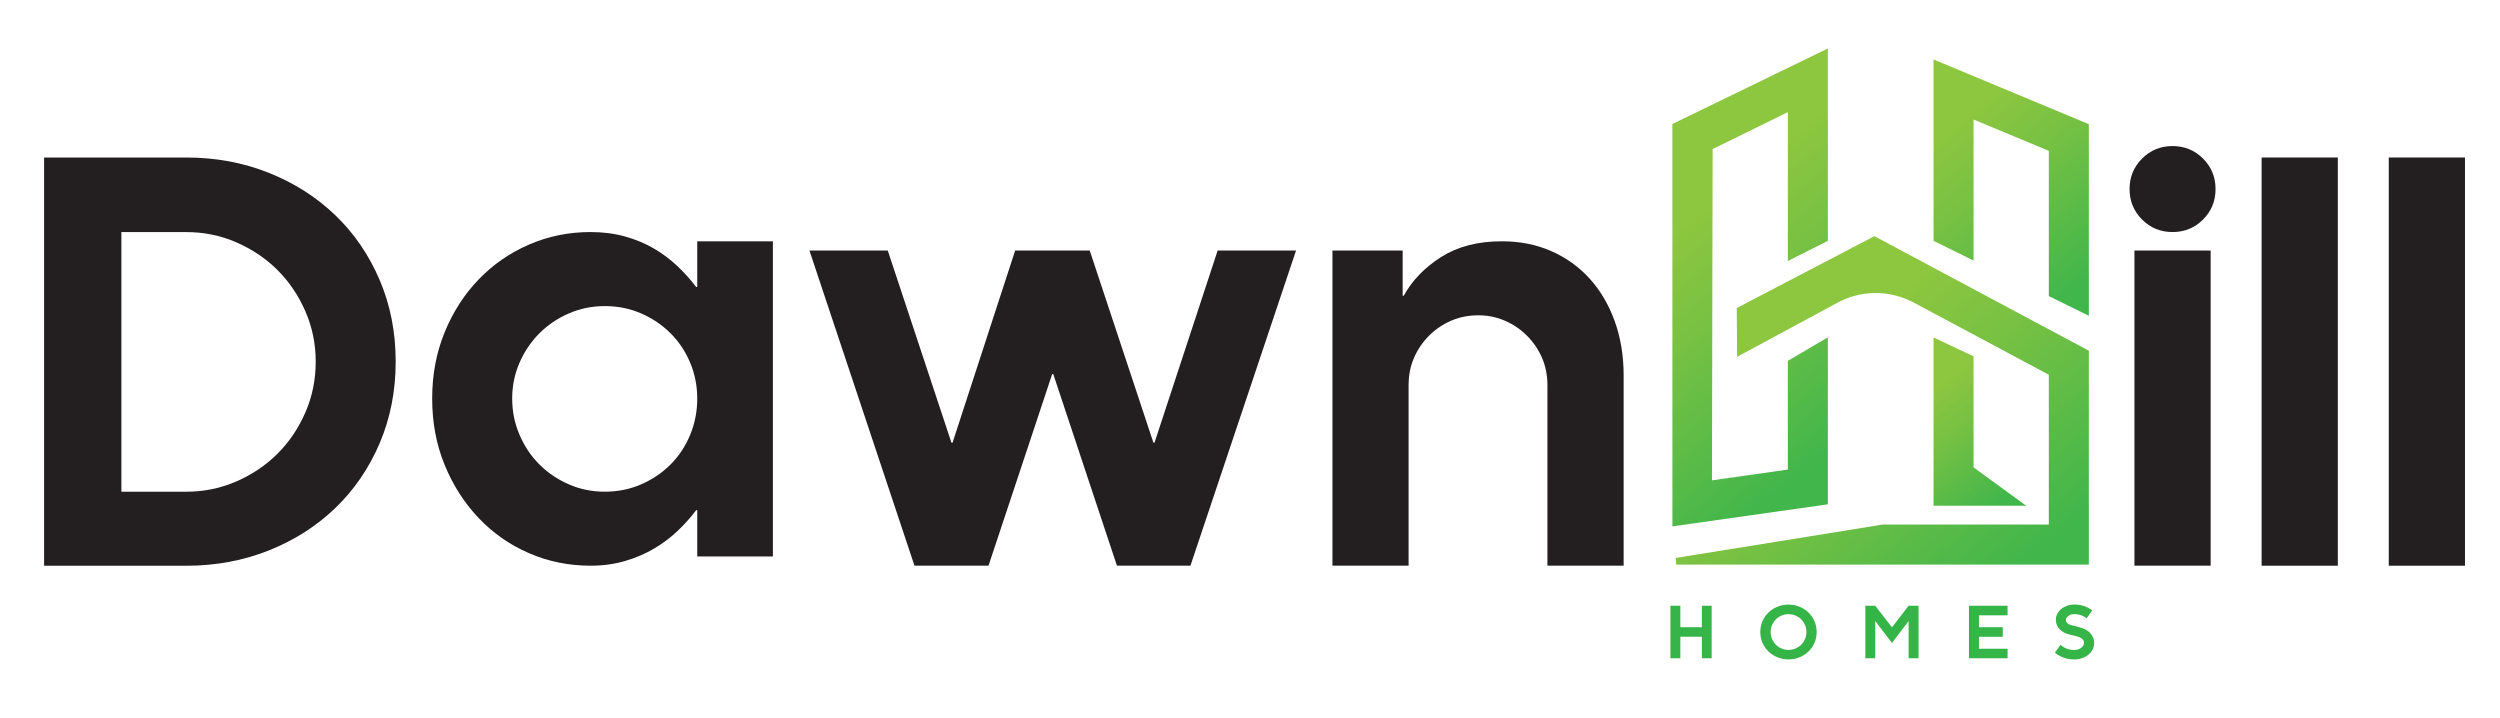 <?xml version="1.0" encoding="utf-8"?>
<!-- Generator: Adobe Illustrator 26.0.1, SVG Export Plug-In . SVG Version: 6.00 Build 0)  -->
<svg version="1.1" id="Layer_1" xmlns="http://www.w3.org/2000/svg" xmlns:xlink="http://www.w3.org/1999/xlink" x="0px" y="0px"
	 viewBox="0 0 749.52 215.16" style="enable-background:new 0 0 749.52 215.16;" xml:space="preserve">
<style type="text/css">
	.st0{fill:#231F20;}
	.st1{fill:#35B447;}
	.st2{fill:url(#SVGID_1_);}
	.st3{fill:url(#SVGID_00000142859224528012250010000018174433519704898436_);}
	.st4{fill:url(#SVGID_00000069398032858492158170000010302292740773789340_);}
	.st5{fill:url(#SVGID_00000129894195122524796390000008635861480932103092_);}
</style>
<g>
	<path class="st0" d="M55.81,47.22c8.81,0,17.05,1.52,24.72,4.57c7.67,3.05,14.33,7.29,19.99,12.73
		c5.66,5.44,10.09,11.91,13.3,19.42c3.21,7.51,4.81,15.67,4.81,24.48s-1.61,16.97-4.81,24.48c-3.21,7.51-7.64,13.98-13.3,19.42
		c-5.66,5.44-12.32,9.68-19.99,12.73c-7.67,3.05-15.91,4.57-24.72,4.57H13.22V47.22H55.81z M94.65,108.41
		c0-5.33-1.04-10.36-3.1-15.09c-2.07-4.73-4.84-8.84-8.32-12.32c-3.48-3.48-7.59-6.25-12.32-8.32c-4.73-2.07-9.77-3.1-15.09-3.1
		H36.39v77.84h19.42c5.33,0,10.36-1.03,15.09-3.1c4.73-2.07,8.84-4.84,12.32-8.32c3.48-3.48,6.25-7.59,8.32-12.32
		C93.62,118.94,94.65,113.85,94.65,108.41z"/>
	<path class="st0" d="M209.04,152.96h-0.33c-1.63,2.18-3.51,4.27-5.63,6.28c-2.12,2.01-4.49,3.78-7.1,5.3
		c-2.61,1.52-5.49,2.75-8.65,3.67c-3.16,0.92-6.58,1.39-10.28,1.39c-6.53,0-12.67-1.25-18.44-3.75c-5.77-2.5-10.8-6.01-15.09-10.53
		c-4.3-4.51-7.7-9.82-10.2-15.91c-2.5-6.09-3.75-12.73-3.75-19.91c0-7.18,1.25-13.81,3.75-19.91c2.5-6.09,5.9-11.37,10.2-15.83
		c4.3-4.46,9.33-7.94,15.09-10.44c5.77-2.5,11.91-3.75,18.44-3.75c3.7,0,7.12,0.44,10.28,1.31c3.15,0.87,6.04,2.07,8.65,3.59
		c2.61,1.52,4.98,3.29,7.1,5.3c2.12,2.01,4,4.11,5.63,6.28h0.33V72.35h22.68v94.48h-22.68V152.96z M209.04,119.51
		c0-3.81-0.71-7.4-2.12-10.77c-1.42-3.37-3.37-6.31-5.88-8.81c-2.5-2.5-5.44-4.49-8.81-5.96c-3.37-1.47-7.02-2.2-10.93-2.2
		c-3.81,0-7.4,0.73-10.77,2.2c-3.37,1.47-6.31,3.46-8.81,5.96c-2.5,2.5-4.49,5.44-5.96,8.81c-1.47,3.37-2.2,6.96-2.2,10.77
		c0,3.81,0.73,7.42,2.2,10.85c1.47,3.43,3.45,6.39,5.96,8.89c2.5,2.5,5.44,4.49,8.81,5.96c3.37,1.47,6.96,2.2,10.77,2.2
		c3.92,0,7.56-0.73,10.93-2.2c3.37-1.47,6.31-3.45,8.81-5.96c2.5-2.5,4.46-5.47,5.88-8.89
		C208.33,126.93,209.04,123.32,209.04,119.51z"/>
	<path class="st0" d="M266.16,75.12l19.09,57.6h0.33l18.77-57.6h22.36l19.09,57.6h0.33l18.93-57.6h23.5l-31.66,94.48h-22.03
		l-19.09-57.44h-0.33l-19.09,57.44h-22.19l-31.49-94.48H266.16z"/>
	<path class="st0" d="M399.48,169.61V75.12h21.05v13.54h0.33c2.5-4.57,6.23-8.43,11.18-11.59c4.95-3.15,11.01-4.73,18.19-4.73
		c5.44,0,10.39,0.98,14.85,2.94c4.46,1.96,8.29,4.71,11.5,8.24c3.21,3.54,5.71,7.78,7.51,12.73c1.79,4.95,2.69,10.36,2.69,16.24
		v57.11h-22.85v-54.18c0-2.94-0.55-5.66-1.63-8.16c-1.09-2.5-2.59-4.7-4.49-6.61c-1.91-1.9-4.11-3.4-6.61-4.49
		c-2.5-1.09-5.17-1.63-8-1.63c-2.94,0-5.66,0.55-8.16,1.63c-2.5,1.09-4.71,2.59-6.61,4.49c-1.9,1.9-3.4,4.11-4.49,6.61
		c-1.09,2.5-1.63,5.22-1.63,8.16v54.18H399.48z"/>
	<path class="st0" d="M638.46,56.68c0-3.59,1.25-6.63,3.75-9.14c2.5-2.5,5.55-3.75,9.14-3.75s6.63,1.25,9.14,3.75
		c2.5,2.5,3.75,5.55,3.75,9.14c0,3.59-1.25,6.64-3.75,9.14c-2.5,2.5-5.55,3.75-9.14,3.75s-6.64-1.25-9.14-3.75
		C639.71,63.32,638.46,60.27,638.46,56.68z M662.77,75.12v94.48h-22.85V75.12H662.77z"/>
	<path class="st0" d="M678.05,47.22h22.85v122.39h-22.85V47.22z"/>
	<path class="st0" d="M716.17,47.22h22.85v122.39h-22.85V47.22z"/>
	<g>
		<g>
			<path class="st1" d="M510.23,197.35v-6.45h-6.45v6.45h-2.98V181.6h2.98v6.43h6.45v-6.43h2.94v15.75H510.23z"/>
			<path class="st1" d="M544.65,189.48c0,1.16-0.22,2.25-0.66,3.25c-0.44,1.01-1.04,1.88-1.81,2.61c-0.76,0.74-1.66,1.31-2.69,1.73
				c-1.03,0.42-2.12,0.63-3.29,0.63c-1.18,0-2.28-0.21-3.3-0.63c-1.02-0.42-1.92-1-2.68-1.73c-0.76-0.73-1.37-1.61-1.81-2.61
				c-0.44-1.01-0.66-2.09-0.66-3.25s0.22-2.25,0.66-3.25c0.44-1.01,1.04-1.88,1.81-2.61c0.76-0.74,1.66-1.31,2.68-1.73
				c1.02-0.42,2.12-0.63,3.3-0.63c1.16,0,2.26,0.21,3.29,0.63c1.03,0.42,1.92,1,2.69,1.73c0.76,0.73,1.37,1.61,1.81,2.61
				C544.42,187.23,544.65,188.32,544.65,189.48z M541.58,189.48c0-0.74-0.14-1.44-0.42-2.09c-0.28-0.65-0.66-1.22-1.14-1.7
				c-0.48-0.48-1.05-0.86-1.71-1.14s-1.36-0.42-2.1-0.42s-1.44,0.14-2.09,0.42c-0.65,0.28-1.22,0.66-1.7,1.14
				c-0.48,0.48-0.87,1.05-1.14,1.7c-0.28,0.65-0.42,1.35-0.42,2.09s0.14,1.44,0.42,2.1c0.28,0.66,0.66,1.23,1.14,1.71
				c0.48,0.48,1.05,0.86,1.7,1.14c0.65,0.28,1.35,0.42,2.09,0.42s1.44-0.14,2.1-0.42s1.23-0.66,1.71-1.14s0.86-1.05,1.14-1.71
				C541.44,190.92,541.58,190.22,541.58,189.48z"/>
			<path class="st1" d="M572.22,181.6h2.98v15.75h-2.98v-11.09h-0.06l-4.93,6.49l-4.96-6.49h-0.06v11.09h-2.96V181.6h2.96l5.02,6.47
				L572.22,181.6z"/>
			<path class="st1" d="M601.89,194.5v2.86h-11.57V181.6h11.57v2.88h-8.59v3.55h7.14v2.88h-7.14v3.59H601.89z"/>
			<path class="st1" d="M625.6,185.36c-0.46-0.38-1.01-0.68-1.64-0.9c-0.63-0.22-1.32-0.34-2.08-0.34c-0.62,0-1.14,0.14-1.58,0.41
				c-0.43,0.27-0.72,0.59-0.85,0.96c-0.13,0.36-0.09,0.73,0.13,1.09c0.22,0.36,0.68,0.64,1.38,0.84l2.52,0.65
				c0.6,0.15,1.17,0.36,1.7,0.63c0.53,0.27,0.99,0.6,1.39,0.99c0.39,0.39,0.7,0.85,0.93,1.37c0.23,0.52,0.35,1.1,0.35,1.74
				c0,0.7-0.16,1.35-0.47,1.94c-0.31,0.59-0.74,1.11-1.28,1.55c-0.54,0.44-1.17,0.79-1.89,1.04c-0.72,0.25-1.49,0.38-2.32,0.38
				c-1.13,0-2.2-0.18-3.19-0.55c-0.99-0.36-1.87-0.86-2.62-1.49l1.68-2.37c0.49,0.49,1.09,0.88,1.81,1.15
				c0.71,0.28,1.49,0.42,2.33,0.42c0.49,0,0.93-0.08,1.31-0.24c0.38-0.16,0.71-0.36,0.97-0.61s0.44-0.52,0.54-0.83
				c0.1-0.31,0.1-0.61,0.02-0.9c-0.08-0.29-0.28-0.57-0.58-0.83c-0.3-0.26-0.72-0.46-1.25-0.6l-2.69-0.69
				c-0.55-0.14-1.05-0.34-1.52-0.6c-0.47-0.26-0.88-0.57-1.22-0.93c-0.34-0.36-0.62-0.78-0.82-1.26c-0.2-0.48-0.3-1-0.3-1.58
				c0-0.64,0.15-1.24,0.44-1.8c0.29-0.55,0.69-1.04,1.2-1.45c0.5-0.41,1.09-0.73,1.76-0.97c0.67-0.23,1.39-0.35,2.14-0.35
				c1.05,0,2.03,0.16,2.94,0.47c0.91,0.32,1.72,0.75,2.44,1.29L625.6,185.36z"/>
		</g>
		<g>
			<linearGradient id="SVGID_1_" gradientUnits="userSpaceOnUse" x1="507.723" y1="65.734" x2="558.755" y2="127.139">
				<stop  offset="0" style="stop-color:#8DC63F"/>
				<stop  offset="0.338" style="stop-color:#77C143"/>
				<stop  offset="1" style="stop-color:#41B64B"/>
			</linearGradient>
			<polygon class="st2" points="548.01,101.13 536.01,108.18 536.01,140.78 513.26,144.01 513.46,44.69 536.01,33.62 536.01,78.25 
				548.01,72.21 548.01,14.53 501.39,37.18 501.4,157.81 548.01,151.2 			"/>
			
				<linearGradient id="SVGID_00000067914908989847732850000016245569976991531957_" gradientUnits="userSpaceOnUse" x1="577.448" y1="119.316" x2="602.02" y2="148.882">
				<stop  offset="0" style="stop-color:#8DC63F"/>
				<stop  offset="0.338" style="stop-color:#77C143"/>
				<stop  offset="1" style="stop-color:#41B64B"/>
			</linearGradient>
			<polygon style="fill:url(#SVGID_00000067914908989847732850000016245569976991531957_);" points="579.69,101.17 579.69,151.63 
				607.48,151.63 591.69,140.12 591.69,106.84 			"/>
			
				<linearGradient id="SVGID_00000128467036980600363440000005997435601313663675_" gradientUnits="userSpaceOnUse" x1="587.9" y1="36.585" x2="626.498" y2="83.029">
				<stop  offset="0" style="stop-color:#8DC63F"/>
				<stop  offset="0.338" style="stop-color:#77C143"/>
				<stop  offset="1" style="stop-color:#41B64B"/>
			</linearGradient>
			<polygon style="fill:url(#SVGID_00000128467036980600363440000005997435601313663675_);" points="579.69,17.83 579.69,72.21 
				591.69,78.12 591.69,35.83 614.25,45.23 614.25,88.77 626.25,94.68 626.25,37.23 			"/>
			
				<linearGradient id="SVGID_00000103229455545680344020000009231244714217991081_" gradientUnits="userSpaceOnUse" x1="542.413" y1="110.752" x2="597.411" y2="176.929">
				<stop  offset="0" style="stop-color:#8DC63F"/>
				<stop  offset="0.338" style="stop-color:#77C143"/>
				<stop  offset="1" style="stop-color:#41B64B"/>
			</linearGradient>
			<path style="fill:url(#SVGID_00000103229455545680344020000009231244714217991081_);" d="M520.69,92.36l0.11,14.62l29.44-15.88
				c7.32-4.2,16.12-4.34,23.56-0.36l40.45,21.61v44.92h-49.82l-62.04,10.01l0.16,1.99h123.7v-64.12L561.96,70.8L520.69,92.36z"/>
		</g>
	</g>
</g>
</svg>
